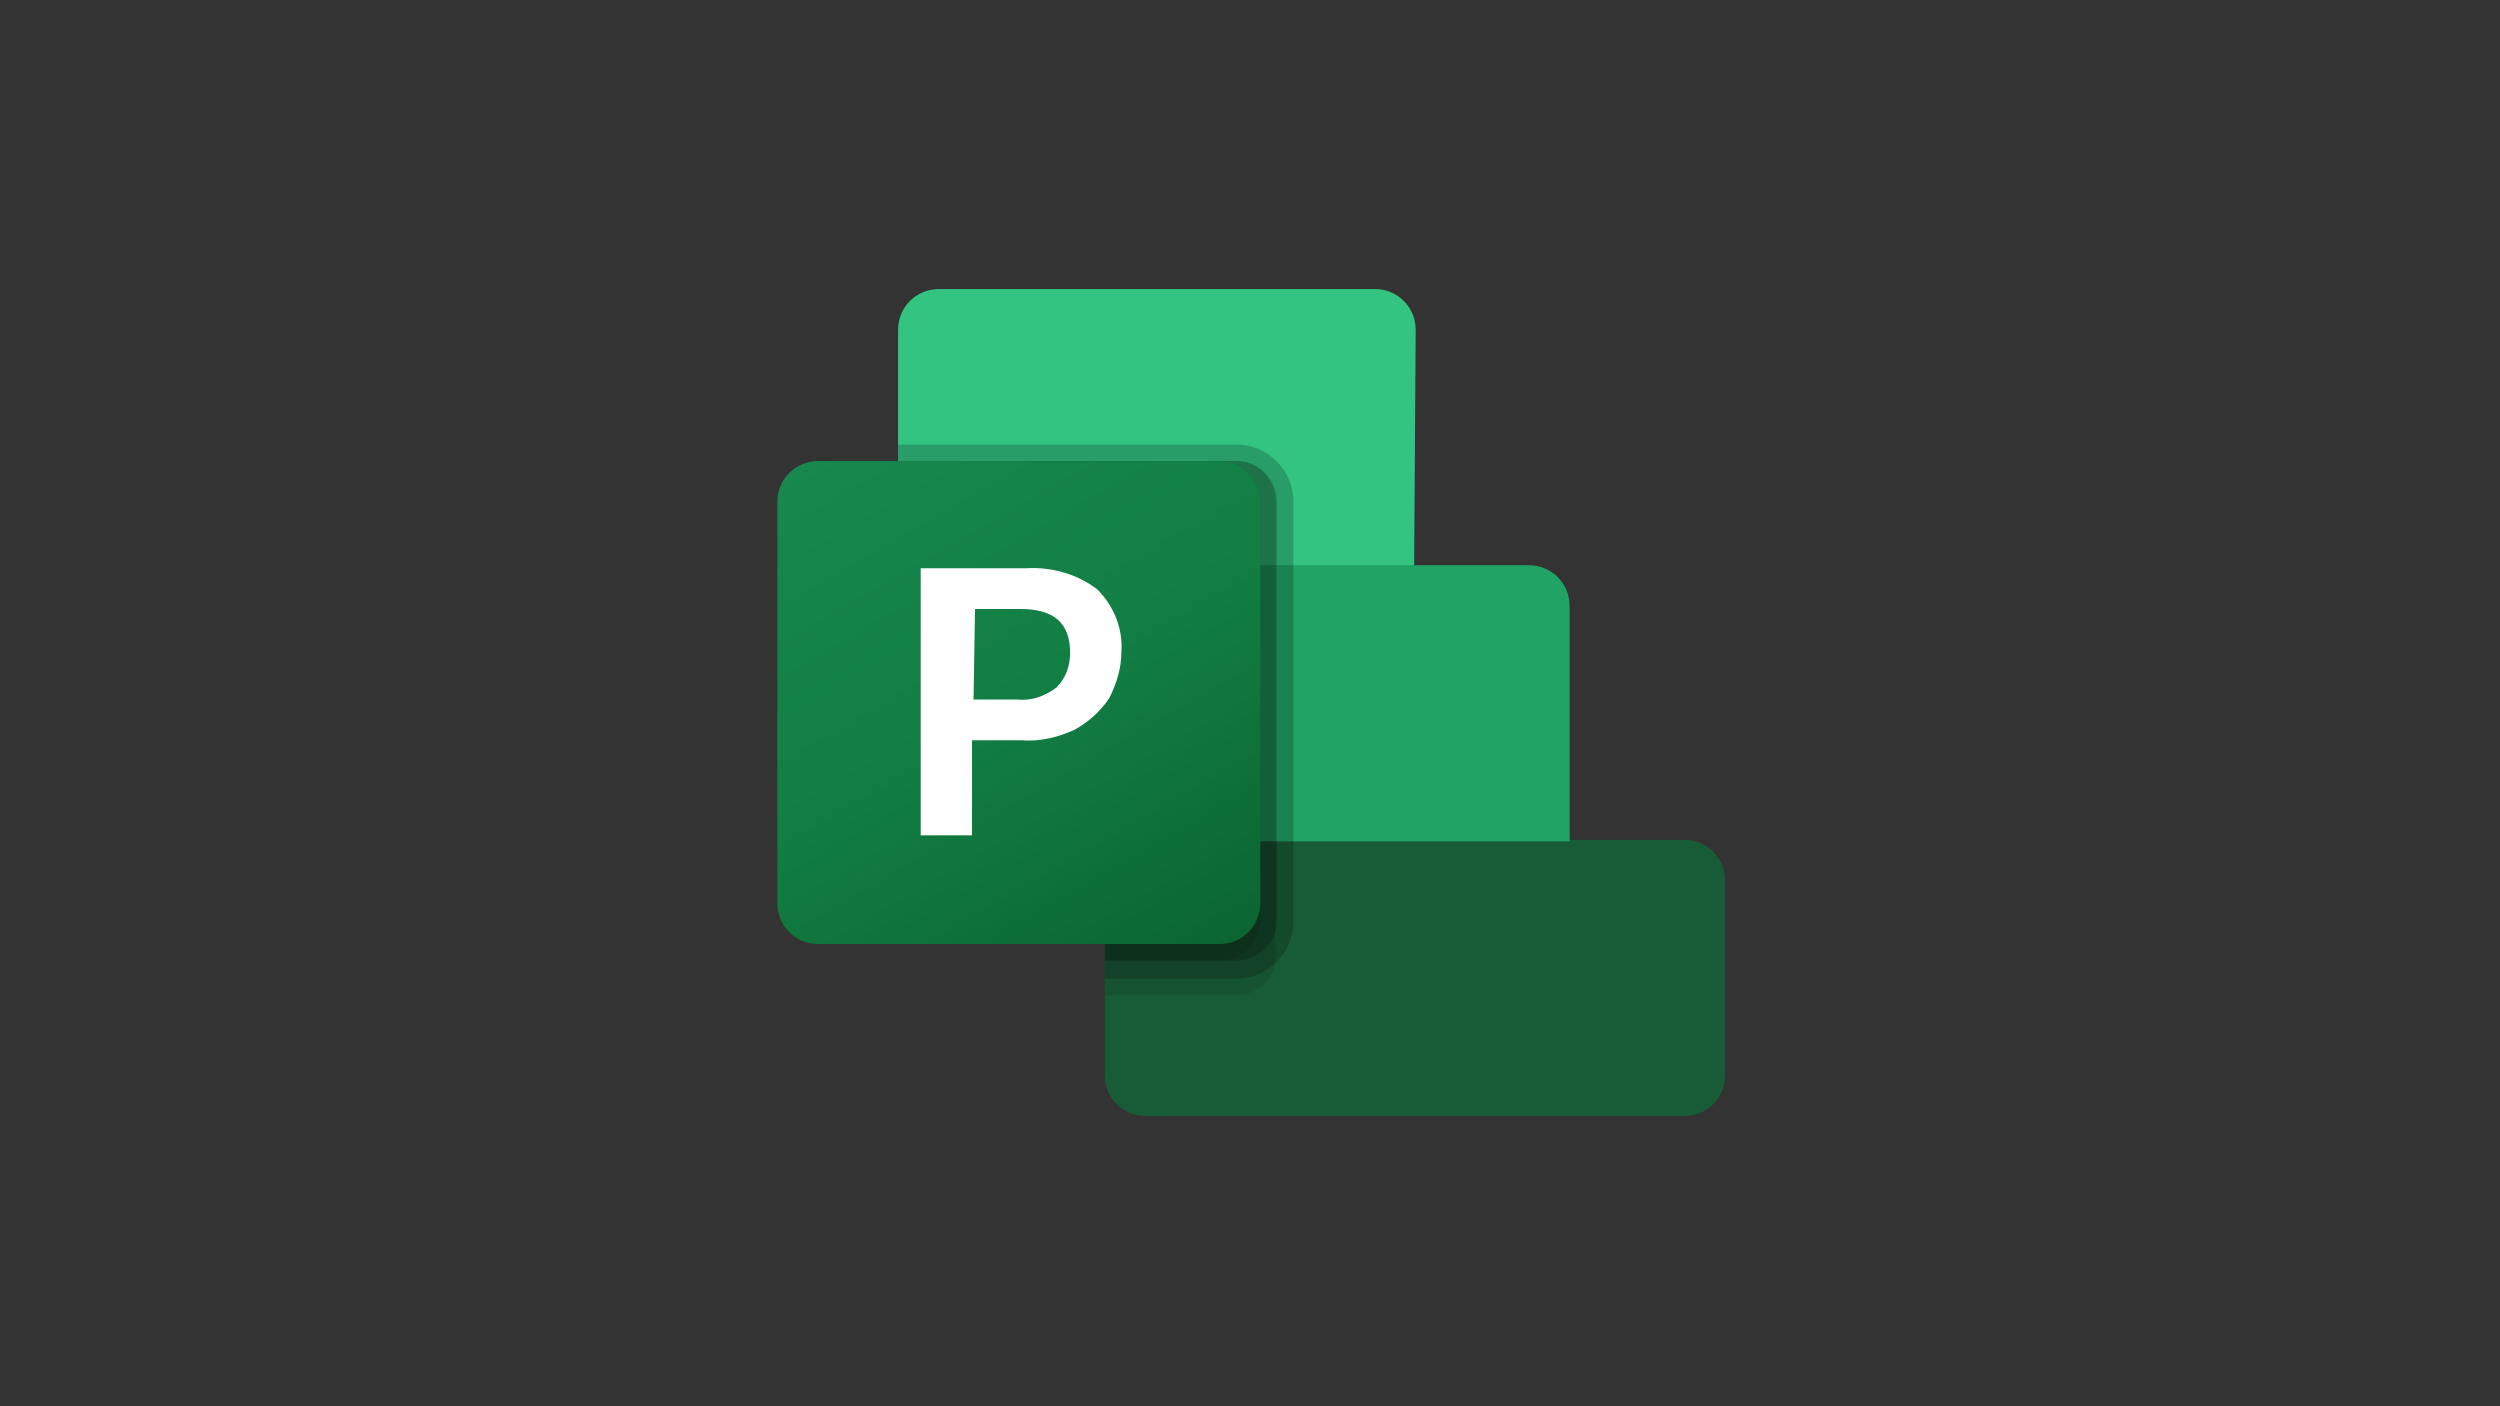 <?xml version="1.0" encoding="UTF-8"?> <svg xmlns="http://www.w3.org/2000/svg" width="640" height="360" viewBox="0 0 640 360" fill="none"><rect x="0" y="0" width="640" height="360" fill="#333333" stroke="none"/><g clip-path="url(#clip0_277_351)"><path d="M431.183 285.707H293.264C287.469 285.707 282.833 281.071 282.833 275.276V215.009L335.76 188.739L401.822 215.009H431.183C436.978 215.009 441.614 219.645 441.614 225.44V275.276C441.614 281.071 436.978 285.707 431.183 285.707Z" fill="#185C37"></path><path d="M362.03 144.698L300.218 166.718L229.906 144.698V84.431C229.906 78.636 234.542 74 240.337 74H351.985C357.78 74 362.416 78.636 362.416 84.431L362.03 144.698Z" fill="#33C481"></path><path d="M229.906 144.698H391.391C397.186 144.698 401.822 149.334 401.822 155.129V215.396H240.337C234.542 215.396 229.906 210.76 229.906 204.965V144.698Z" fill="#21A366"></path><path opacity="0.1" d="M282.833 254.801H316.443C321.466 254.801 325.715 251.324 326.488 246.302V128.472C326.488 122.677 321.852 118.041 316.443 118.041H229.906V204.579C229.906 210.373 234.542 215.009 240.337 215.009H282.833V254.801Z" fill="black"></path><path opacity="0.2" d="M316.443 250.552C324.556 250.552 331.124 243.984 331.124 235.871V128.472C331.124 120.359 324.556 113.792 316.443 113.792H229.906V204.965C229.906 210.76 234.542 215.396 240.337 215.396H282.833V250.552H316.443Z" fill="black"></path><path opacity="0.2" d="M316.443 245.915C322.238 245.915 326.874 241.28 326.874 235.871V128.472C326.874 122.677 322.238 118.041 316.83 118.041H229.906V204.579C229.906 210.373 234.542 215.009 240.337 215.009H282.833V245.915H316.443Z" fill="black"></path><path opacity="0.1" d="M312.194 245.915C317.989 245.915 322.625 241.28 322.625 235.871V128.472C322.625 122.677 317.989 118.041 312.58 118.041H229.906V204.579C229.906 210.373 234.542 215.009 240.337 215.009H282.833V245.915H312.194Z" fill="black"></path><path d="M209.431 118.041H312.194C317.989 118.041 322.625 122.677 322.625 128.472V231.235C322.625 237.03 317.989 241.666 312.194 241.666H209.431C203.636 241.666 199 237.03 199 231.235V128.472C199 122.677 203.636 118.041 209.431 118.041Z" fill="url(#paint0_linear_277_351)"></path><path d="M262.744 145.47C269.312 145.084 275.879 147.016 280.901 150.879C285.151 155.129 287.469 160.923 287.083 166.718C287.083 170.968 285.924 174.831 283.992 178.694C281.674 182.171 278.583 184.876 275.106 186.807C270.857 188.739 266.221 189.898 261.585 189.512H248.836V213.85H235.701V145.47H262.744ZM249.223 179.081H260.426C263.903 179.467 267.38 178.308 270.471 175.99C272.789 173.672 273.948 170.582 273.948 167.105C273.948 159.378 269.698 155.901 261.199 155.901H249.609L249.223 179.081Z" fill="white"></path></g><defs><linearGradient id="paint0_linear_277_351" x1="220.496" y1="110.021" x2="301.003" y2="249.469" gradientUnits="userSpaceOnUse"><stop stop-color="#18884F"></stop><stop offset="0.5" stop-color="#117E43"></stop><stop offset="1" stop-color="#0B6631"></stop></linearGradient><clipPath id="clip0_277_351"><rect width="242.613" height="211.707" fill="white" transform="translate(199 74)"></rect></clipPath></defs></svg> 